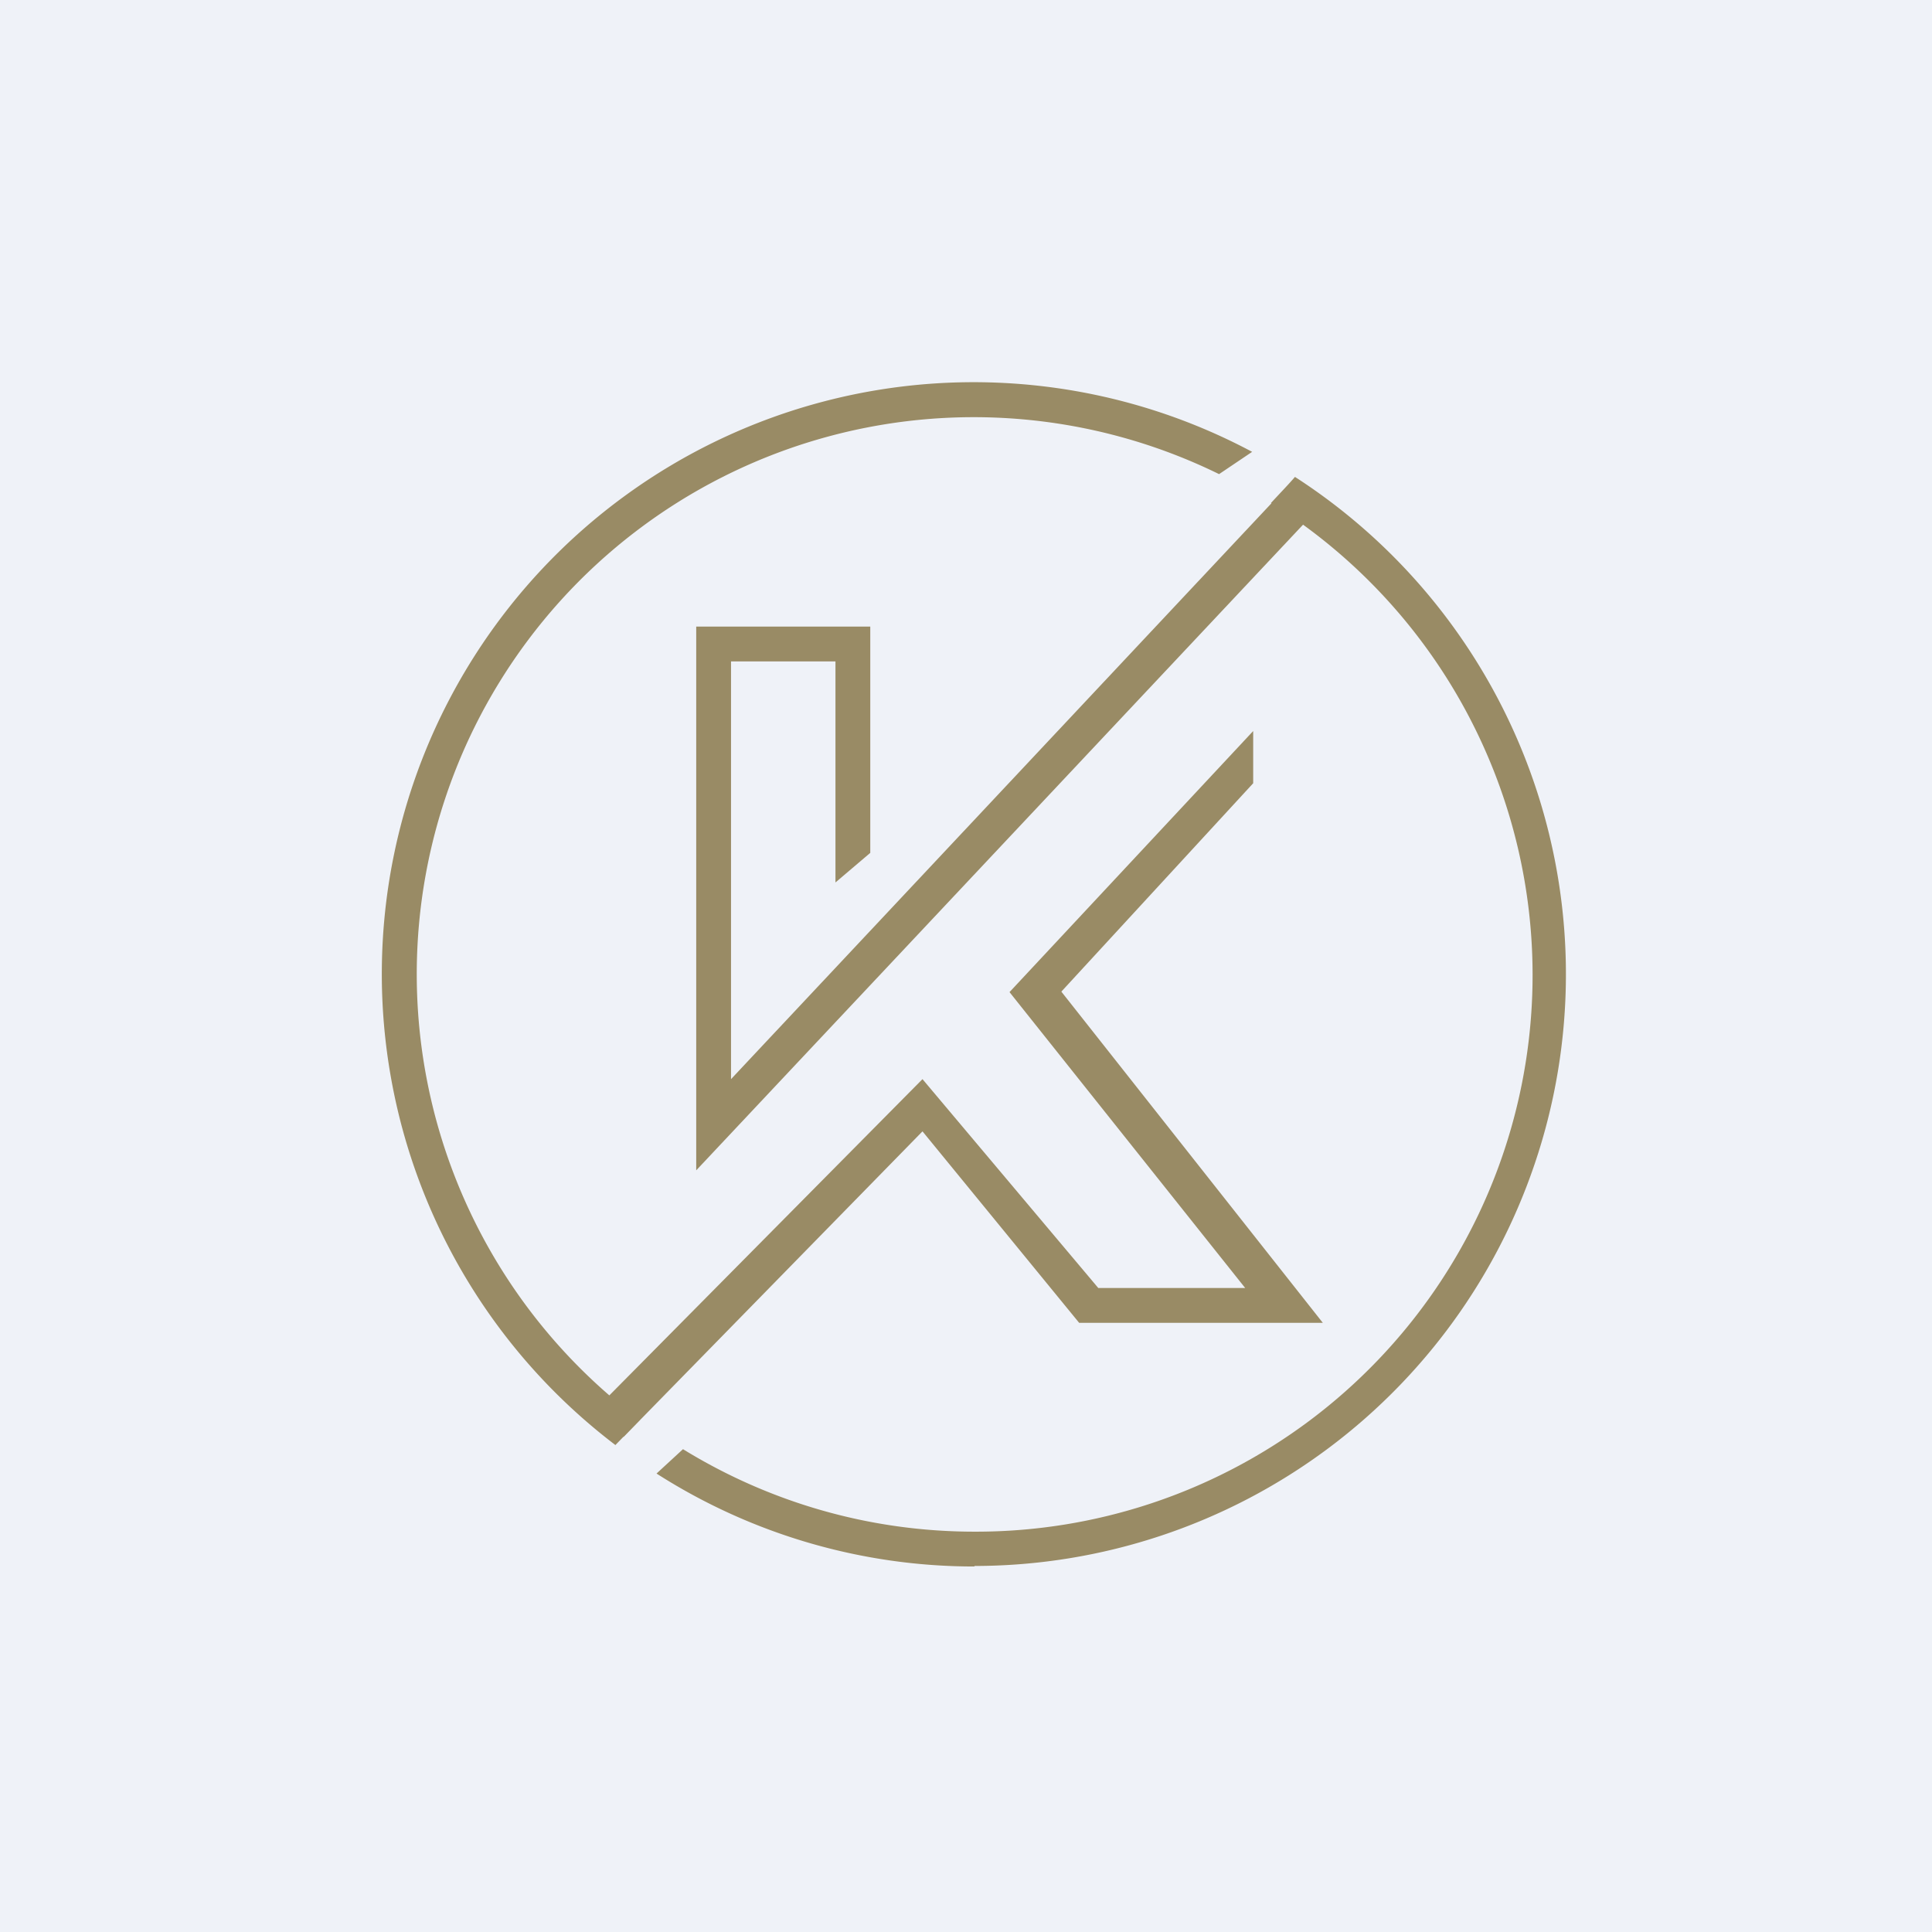 <?xml version="1.0" encoding="UTF-8"?>
<!-- generated by Finnhub -->
<svg viewBox="0 0 55.5 55.5" xmlns="http://www.w3.org/2000/svg">
<path d="M 0,0 H 55.5 V 55.5 H 0 Z" fill="rgb(239, 242, 248)"/>
<path d="M 30.49,28.485 L 36,22.5 V 21 L 29,28.5 L 35.77,37 H 31.55 L 26.5,31 L 17.37,40.22 L 17.91,41.28 L 26.5,32.5 L 31,38 H 38 L 30.5,28.5 Z M 21,31 L 36.86,14.1 L 37.5,15 L 20,33.62 V 18 H 25 V 24.5 L 24,25.35 V 19 H 21 V 31 Z" fill="rgb(153, 139, 101)"/>
<path d="M 27.99,44.985 A 17,17 0 0,0 37.2,13.7 C 37.03,13.9 36.75,14.19 36.51,14.45 A 15.99,15.99 0 0,1 28,44 C 24.93,44 22.06,43.13 19.62,41.63 L 18.86,42.33 A 16.92,16.92 0 0,0 28,45 Z M 17.68,41.51 L 18.38,40.79 A 16,16 0 0,1 35.02,13.62 L 35.97,12.98 A 17,17 0 0,0 17.69,41.52 Z" fill="rgb(153, 139, 101)"/>
</svg>
